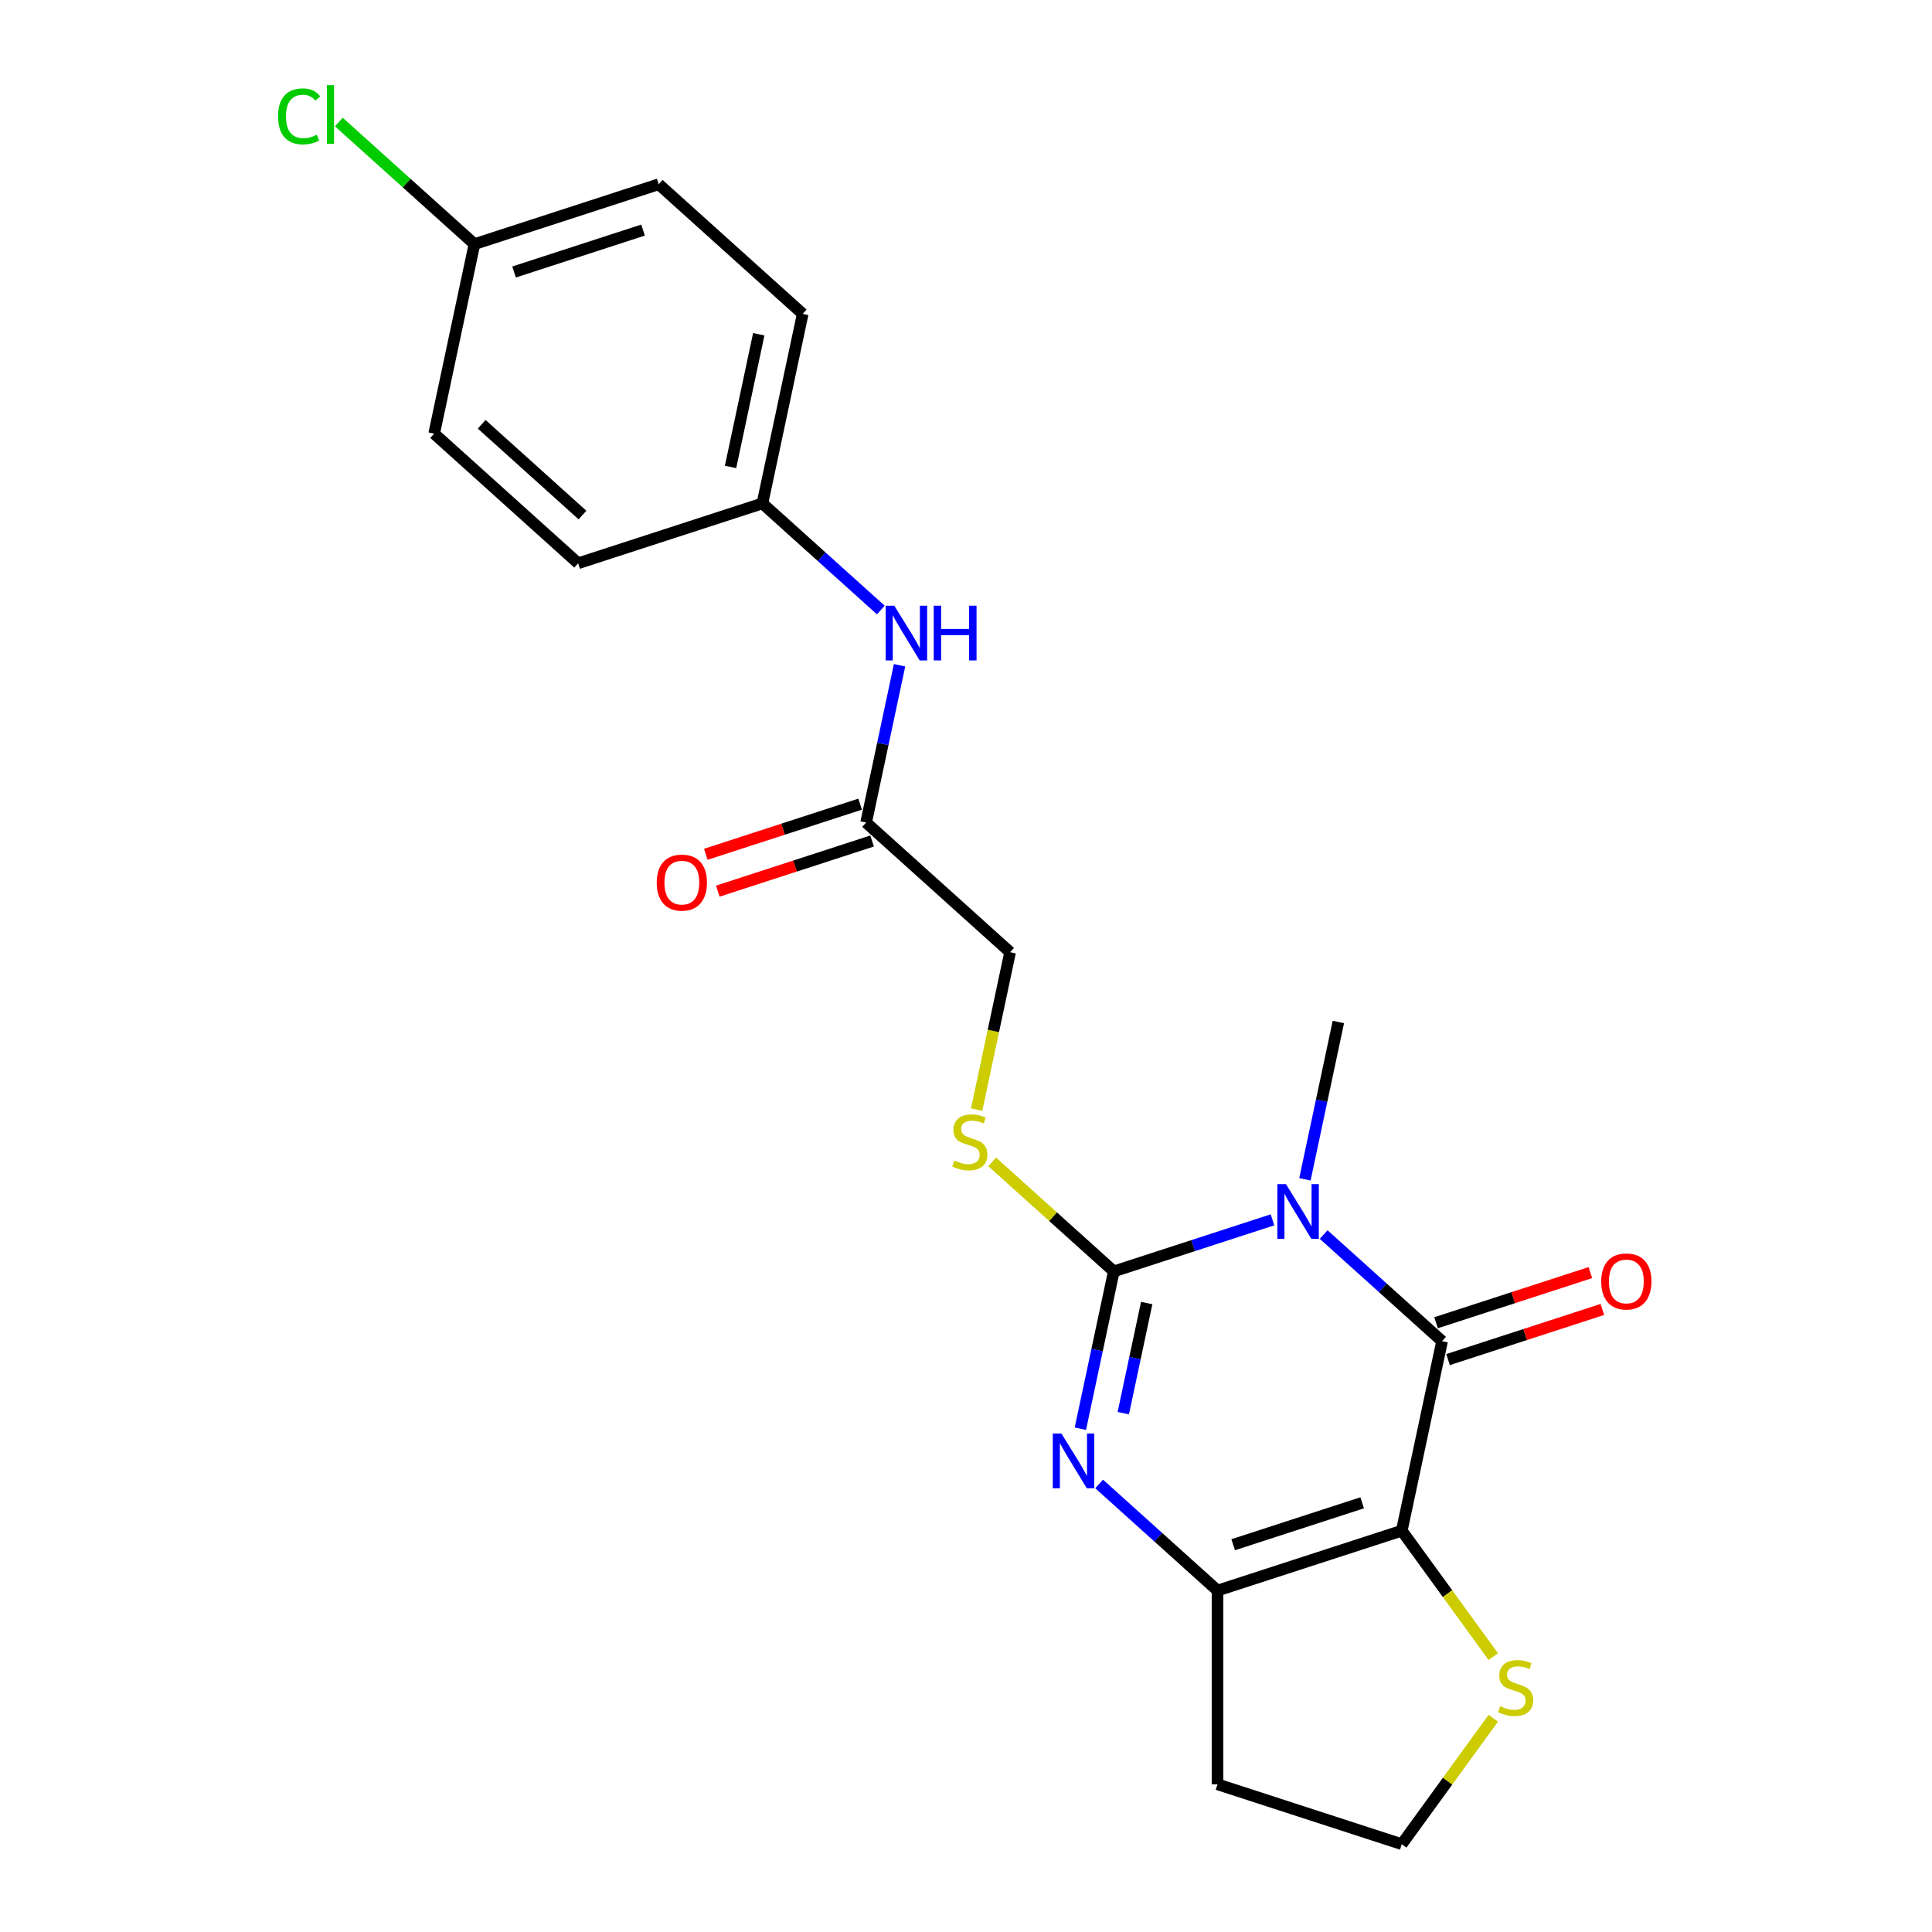 <?xml version='1.0' encoding='iso-8859-1'?>
<svg version='1.1' baseProfile='full'
              xmlns='http://www.w3.org/2000/svg'
                      xmlns:rdkit='http://www.rdkit.org/xml'
                      xmlns:xlink='http://www.w3.org/1999/xlink'
                  xml:space='preserve'
width='1000px' height='1000px' viewBox='0 0 1000 1000'>
<!-- END OF HEADER -->
<rect style='opacity:1.0;fill:#FFFFFF;stroke:none' width='1000' height='1000' x='0' y='0'> </rect>
<path class='bond-0' d='M 658.637,631.383 L 617.572,644.726' style='fill:none;fill-rule:evenodd;stroke:#0000FF;stroke-width:6px;stroke-linecap:butt;stroke-linejoin:miter;stroke-opacity:1' />
<path class='bond-0' d='M 617.572,644.726 L 576.506,658.069' style='fill:none;fill-rule:evenodd;stroke:#000000;stroke-width:6px;stroke-linecap:butt;stroke-linejoin:miter;stroke-opacity:1' />
<path class='bond-2' d='M 685.131,639.007 L 715.772,666.595' style='fill:none;fill-rule:evenodd;stroke:#0000FF;stroke-width:6px;stroke-linecap:butt;stroke-linejoin:miter;stroke-opacity:1' />
<path class='bond-2' d='M 715.772,666.595 L 746.412,694.184' style='fill:none;fill-rule:evenodd;stroke:#000000;stroke-width:6px;stroke-linecap:butt;stroke-linejoin:miter;stroke-opacity:1' />
<path class='bond-13' d='M 675.427,610.412 L 684.081,569.698' style='fill:none;fill-rule:evenodd;stroke:#0000FF;stroke-width:6px;stroke-linecap:butt;stroke-linejoin:miter;stroke-opacity:1' />
<path class='bond-13' d='M 684.081,569.698 L 692.735,528.984' style='fill:none;fill-rule:evenodd;stroke:#000000;stroke-width:6px;stroke-linecap:butt;stroke-linejoin:miter;stroke-opacity:1' />
<path class='bond-3' d='M 576.506,658.069 L 567.852,698.783' style='fill:none;fill-rule:evenodd;stroke:#000000;stroke-width:6px;stroke-linecap:butt;stroke-linejoin:miter;stroke-opacity:1' />
<path class='bond-3' d='M 567.852,698.783 L 559.198,739.497' style='fill:none;fill-rule:evenodd;stroke:#0000FF;stroke-width:6px;stroke-linecap:butt;stroke-linejoin:miter;stroke-opacity:1' />
<path class='bond-3' d='M 593.529,674.454 L 587.471,702.953' style='fill:none;fill-rule:evenodd;stroke:#000000;stroke-width:6px;stroke-linecap:butt;stroke-linejoin:miter;stroke-opacity:1' />
<path class='bond-3' d='M 587.471,702.953 L 581.413,731.453' style='fill:none;fill-rule:evenodd;stroke:#0000FF;stroke-width:6px;stroke-linecap:butt;stroke-linejoin:miter;stroke-opacity:1' />
<path class='bond-6' d='M 576.506,658.069 L 545.036,629.734' style='fill:none;fill-rule:evenodd;stroke:#000000;stroke-width:6px;stroke-linecap:butt;stroke-linejoin:miter;stroke-opacity:1' />
<path class='bond-6' d='M 545.036,629.734 L 513.566,601.398' style='fill:none;fill-rule:evenodd;stroke:#CCCC00;stroke-width:6px;stroke-linecap:butt;stroke-linejoin:miter;stroke-opacity:1' />
<path class='bond-1' d='M 725.561,792.279 L 746.412,694.184' style='fill:none;fill-rule:evenodd;stroke:#000000;stroke-width:6px;stroke-linecap:butt;stroke-linejoin:miter;stroke-opacity:1' />
<path class='bond-4' d='M 725.561,792.279 L 630.183,823.269' style='fill:none;fill-rule:evenodd;stroke:#000000;stroke-width:6px;stroke-linecap:butt;stroke-linejoin:miter;stroke-opacity:1' />
<path class='bond-4' d='M 705.056,777.852 L 638.292,799.545' style='fill:none;fill-rule:evenodd;stroke:#000000;stroke-width:6px;stroke-linecap:butt;stroke-linejoin:miter;stroke-opacity:1' />
<path class='bond-5' d='M 725.561,792.279 L 749.241,824.871' style='fill:none;fill-rule:evenodd;stroke:#000000;stroke-width:6px;stroke-linecap:butt;stroke-linejoin:miter;stroke-opacity:1' />
<path class='bond-5' d='M 749.241,824.871 L 772.921,857.464' style='fill:none;fill-rule:evenodd;stroke:#CCCC00;stroke-width:6px;stroke-linecap:butt;stroke-linejoin:miter;stroke-opacity:1' />
<path class='bond-8' d='M 749.511,703.722 L 789.446,690.746' style='fill:none;fill-rule:evenodd;stroke:#000000;stroke-width:6px;stroke-linecap:butt;stroke-linejoin:miter;stroke-opacity:1' />
<path class='bond-8' d='M 789.446,690.746 L 829.381,677.77' style='fill:none;fill-rule:evenodd;stroke:#FF0000;stroke-width:6px;stroke-linecap:butt;stroke-linejoin:miter;stroke-opacity:1' />
<path class='bond-8' d='M 743.313,684.646 L 783.248,671.67' style='fill:none;fill-rule:evenodd;stroke:#000000;stroke-width:6px;stroke-linecap:butt;stroke-linejoin:miter;stroke-opacity:1' />
<path class='bond-8' d='M 783.248,671.67 L 823.183,658.694' style='fill:none;fill-rule:evenodd;stroke:#FF0000;stroke-width:6px;stroke-linecap:butt;stroke-linejoin:miter;stroke-opacity:1' />
<path class='bond-22' d='M 568.903,768.092 L 599.543,795.68' style='fill:none;fill-rule:evenodd;stroke:#0000FF;stroke-width:6px;stroke-linecap:butt;stroke-linejoin:miter;stroke-opacity:1' />
<path class='bond-22' d='M 599.543,795.68 L 630.183,823.269' style='fill:none;fill-rule:evenodd;stroke:#000000;stroke-width:6px;stroke-linecap:butt;stroke-linejoin:miter;stroke-opacity:1' />
<path class='bond-10' d='M 630.183,823.269 L 630.183,923.555' style='fill:none;fill-rule:evenodd;stroke:#000000;stroke-width:6px;stroke-linecap:butt;stroke-linejoin:miter;stroke-opacity:1' />
<path class='bond-15' d='M 772.921,889.36 L 749.241,921.953' style='fill:none;fill-rule:evenodd;stroke:#CCCC00;stroke-width:6px;stroke-linecap:butt;stroke-linejoin:miter;stroke-opacity:1' />
<path class='bond-15' d='M 749.241,921.953 L 725.561,954.545' style='fill:none;fill-rule:evenodd;stroke:#000000;stroke-width:6px;stroke-linecap:butt;stroke-linejoin:miter;stroke-opacity:1' />
<path class='bond-12' d='M 505.513,574.337 L 514.171,533.604' style='fill:none;fill-rule:evenodd;stroke:#CCCC00;stroke-width:6px;stroke-linecap:butt;stroke-linejoin:miter;stroke-opacity:1' />
<path class='bond-12' d='M 514.171,533.604 L 522.83,492.87' style='fill:none;fill-rule:evenodd;stroke:#000000;stroke-width:6px;stroke-linecap:butt;stroke-linejoin:miter;stroke-opacity:1' />
<path class='bond-7' d='M 448.302,425.765 L 522.83,492.87' style='fill:none;fill-rule:evenodd;stroke:#000000;stroke-width:6px;stroke-linecap:butt;stroke-linejoin:miter;stroke-opacity:1' />
<path class='bond-9' d='M 448.302,425.765 L 456.956,385.051' style='fill:none;fill-rule:evenodd;stroke:#000000;stroke-width:6px;stroke-linecap:butt;stroke-linejoin:miter;stroke-opacity:1' />
<path class='bond-9' d='M 456.956,385.051 L 465.61,344.337' style='fill:none;fill-rule:evenodd;stroke:#0000FF;stroke-width:6px;stroke-linecap:butt;stroke-linejoin:miter;stroke-opacity:1' />
<path class='bond-11' d='M 445.203,416.227 L 405.268,429.203' style='fill:none;fill-rule:evenodd;stroke:#000000;stroke-width:6px;stroke-linecap:butt;stroke-linejoin:miter;stroke-opacity:1' />
<path class='bond-11' d='M 405.268,429.203 L 365.332,442.179' style='fill:none;fill-rule:evenodd;stroke:#FF0000;stroke-width:6px;stroke-linecap:butt;stroke-linejoin:miter;stroke-opacity:1' />
<path class='bond-11' d='M 451.401,435.303 L 411.466,448.279' style='fill:none;fill-rule:evenodd;stroke:#000000;stroke-width:6px;stroke-linecap:butt;stroke-linejoin:miter;stroke-opacity:1' />
<path class='bond-11' d='M 411.466,448.279 L 371.531,461.254' style='fill:none;fill-rule:evenodd;stroke:#FF0000;stroke-width:6px;stroke-linecap:butt;stroke-linejoin:miter;stroke-opacity:1' />
<path class='bond-14' d='M 455.906,315.742 L 425.266,288.154' style='fill:none;fill-rule:evenodd;stroke:#0000FF;stroke-width:6px;stroke-linecap:butt;stroke-linejoin:miter;stroke-opacity:1' />
<path class='bond-14' d='M 425.266,288.154 L 394.626,260.565' style='fill:none;fill-rule:evenodd;stroke:#000000;stroke-width:6px;stroke-linecap:butt;stroke-linejoin:miter;stroke-opacity:1' />
<path class='bond-23' d='M 630.183,923.555 L 725.561,954.545' style='fill:none;fill-rule:evenodd;stroke:#000000;stroke-width:6px;stroke-linecap:butt;stroke-linejoin:miter;stroke-opacity:1' />
<path class='bond-18' d='M 394.626,260.565 L 299.248,291.556' style='fill:none;fill-rule:evenodd;stroke:#000000;stroke-width:6px;stroke-linecap:butt;stroke-linejoin:miter;stroke-opacity:1' />
<path class='bond-19' d='M 394.626,260.565 L 415.476,162.471' style='fill:none;fill-rule:evenodd;stroke:#000000;stroke-width:6px;stroke-linecap:butt;stroke-linejoin:miter;stroke-opacity:1' />
<path class='bond-19' d='M 378.134,241.681 L 392.73,173.015' style='fill:none;fill-rule:evenodd;stroke:#000000;stroke-width:6px;stroke-linecap:butt;stroke-linejoin:miter;stroke-opacity:1' />
<path class='bond-16' d='M 245.571,126.356 L 340.949,95.366' style='fill:none;fill-rule:evenodd;stroke:#000000;stroke-width:6px;stroke-linecap:butt;stroke-linejoin:miter;stroke-opacity:1' />
<path class='bond-16' d='M 266.076,140.783 L 332.841,119.09' style='fill:none;fill-rule:evenodd;stroke:#000000;stroke-width:6px;stroke-linecap:butt;stroke-linejoin:miter;stroke-opacity:1' />
<path class='bond-17' d='M 245.571,126.356 L 210.481,94.761' style='fill:none;fill-rule:evenodd;stroke:#000000;stroke-width:6px;stroke-linecap:butt;stroke-linejoin:miter;stroke-opacity:1' />
<path class='bond-17' d='M 210.481,94.761 L 175.391,63.166' style='fill:none;fill-rule:evenodd;stroke:#00CC00;stroke-width:6px;stroke-linecap:butt;stroke-linejoin:miter;stroke-opacity:1' />
<path class='bond-24' d='M 245.571,126.356 L 224.72,224.451' style='fill:none;fill-rule:evenodd;stroke:#000000;stroke-width:6px;stroke-linecap:butt;stroke-linejoin:miter;stroke-opacity:1' />
<path class='bond-20' d='M 299.248,291.556 L 224.72,224.451' style='fill:none;fill-rule:evenodd;stroke:#000000;stroke-width:6px;stroke-linecap:butt;stroke-linejoin:miter;stroke-opacity:1' />
<path class='bond-20' d='M 301.49,266.585 L 249.32,219.611' style='fill:none;fill-rule:evenodd;stroke:#000000;stroke-width:6px;stroke-linecap:butt;stroke-linejoin:miter;stroke-opacity:1' />
<path class='bond-21' d='M 415.476,162.471 L 340.949,95.366' style='fill:none;fill-rule:evenodd;stroke:#000000;stroke-width:6px;stroke-linecap:butt;stroke-linejoin:miter;stroke-opacity:1' />
<path  class='atom-0' d='M 665.624 612.919
L 674.904 627.919
Q 675.824 629.399, 677.304 632.079
Q 678.784 634.759, 678.864 634.919
L 678.864 612.919
L 682.624 612.919
L 682.624 641.239
L 678.744 641.239
L 668.784 624.839
Q 667.624 622.919, 666.384 620.719
Q 665.184 618.519, 664.824 617.839
L 664.824 641.239
L 661.144 641.239
L 661.144 612.919
L 665.624 612.919
' fill='#0000FF'/>
<path  class='atom-4' d='M 549.396 742.004
L 558.676 757.004
Q 559.596 758.484, 561.076 761.164
Q 562.556 763.844, 562.636 764.004
L 562.636 742.004
L 566.396 742.004
L 566.396 770.324
L 562.516 770.324
L 552.556 753.924
Q 551.396 752.004, 550.156 749.804
Q 548.956 747.604, 548.596 746.924
L 548.596 770.324
L 544.916 770.324
L 544.916 742.004
L 549.396 742.004
' fill='#0000FF'/>
<path  class='atom-6' d='M 776.508 883.132
Q 776.828 883.252, 778.148 883.812
Q 779.468 884.372, 780.908 884.732
Q 782.388 885.052, 783.828 885.052
Q 786.508 885.052, 788.068 883.772
Q 789.628 882.452, 789.628 880.172
Q 789.628 878.612, 788.828 877.652
Q 788.068 876.692, 786.868 876.172
Q 785.668 875.652, 783.668 875.052
Q 781.148 874.292, 779.628 873.572
Q 778.148 872.852, 777.068 871.332
Q 776.028 869.812, 776.028 867.252
Q 776.028 863.692, 778.428 861.492
Q 780.868 859.292, 785.668 859.292
Q 788.948 859.292, 792.668 860.852
L 791.748 863.932
Q 788.348 862.532, 785.788 862.532
Q 783.028 862.532, 781.508 863.692
Q 779.988 864.812, 780.028 866.772
Q 780.028 868.292, 780.788 869.212
Q 781.588 870.132, 782.708 870.652
Q 783.868 871.172, 785.788 871.772
Q 788.348 872.572, 789.868 873.372
Q 791.388 874.172, 792.468 875.812
Q 793.588 877.412, 793.588 880.172
Q 793.588 884.092, 790.948 886.212
Q 788.348 888.292, 783.988 888.292
Q 781.468 888.292, 779.548 887.732
Q 777.668 887.212, 775.428 886.292
L 776.508 883.132
' fill='#CCCC00'/>
<path  class='atom-7' d='M 493.979 600.685
Q 494.299 600.805, 495.619 601.365
Q 496.939 601.925, 498.379 602.285
Q 499.859 602.605, 501.299 602.605
Q 503.979 602.605, 505.539 601.325
Q 507.099 600.005, 507.099 597.725
Q 507.099 596.165, 506.299 595.205
Q 505.539 594.245, 504.339 593.725
Q 503.139 593.205, 501.139 592.605
Q 498.619 591.845, 497.099 591.125
Q 495.619 590.405, 494.539 588.885
Q 493.499 587.365, 493.499 584.805
Q 493.499 581.245, 495.899 579.045
Q 498.339 576.845, 503.139 576.845
Q 506.419 576.845, 510.139 578.405
L 509.219 581.485
Q 505.819 580.085, 503.259 580.085
Q 500.499 580.085, 498.979 581.245
Q 497.459 582.365, 497.499 584.325
Q 497.499 585.845, 498.259 586.765
Q 499.059 587.685, 500.179 588.205
Q 501.339 588.725, 503.259 589.325
Q 505.819 590.125, 507.339 590.925
Q 508.859 591.725, 509.939 593.365
Q 511.059 594.965, 511.059 597.725
Q 511.059 601.645, 508.419 603.765
Q 505.819 605.845, 501.459 605.845
Q 498.939 605.845, 497.019 605.285
Q 495.139 604.765, 492.899 603.845
L 493.979 600.685
' fill='#CCCC00'/>
<path  class='atom-9' d='M 828.79 663.274
Q 828.79 656.474, 832.15 652.674
Q 835.51 648.874, 841.79 648.874
Q 848.07 648.874, 851.43 652.674
Q 854.79 656.474, 854.79 663.274
Q 854.79 670.154, 851.39 674.074
Q 847.99 677.954, 841.79 677.954
Q 835.55 677.954, 832.15 674.074
Q 828.79 670.194, 828.79 663.274
M 841.79 674.754
Q 846.11 674.754, 848.43 671.874
Q 850.79 668.954, 850.79 663.274
Q 850.79 657.714, 848.43 654.914
Q 846.11 652.074, 841.79 652.074
Q 837.47 652.074, 835.11 654.874
Q 832.79 657.674, 832.79 663.274
Q 832.79 668.994, 835.11 671.874
Q 837.47 674.754, 841.79 674.754
' fill='#FF0000'/>
<path  class='atom-10' d='M 462.893 313.51
L 472.173 328.51
Q 473.093 329.99, 474.573 332.67
Q 476.053 335.35, 476.133 335.51
L 476.133 313.51
L 479.893 313.51
L 479.893 341.83
L 476.013 341.83
L 466.053 325.43
Q 464.893 323.51, 463.653 321.31
Q 462.453 319.11, 462.093 318.43
L 462.093 341.83
L 458.413 341.83
L 458.413 313.51
L 462.893 313.51
' fill='#0000FF'/>
<path  class='atom-10' d='M 483.293 313.51
L 487.133 313.51
L 487.133 325.55
L 501.613 325.55
L 501.613 313.51
L 505.453 313.51
L 505.453 341.83
L 501.613 341.83
L 501.613 328.75
L 487.133 328.75
L 487.133 341.83
L 483.293 341.83
L 483.293 313.51
' fill='#0000FF'/>
<path  class='atom-12' d='M 339.924 456.835
Q 339.924 450.035, 343.284 446.235
Q 346.644 442.435, 352.924 442.435
Q 359.204 442.435, 362.564 446.235
Q 365.924 450.035, 365.924 456.835
Q 365.924 463.715, 362.524 467.635
Q 359.124 471.515, 352.924 471.515
Q 346.684 471.515, 343.284 467.635
Q 339.924 463.755, 339.924 456.835
M 352.924 468.315
Q 357.244 468.315, 359.564 465.435
Q 361.924 462.515, 361.924 456.835
Q 361.924 451.275, 359.564 448.475
Q 357.244 445.635, 352.924 445.635
Q 348.604 445.635, 346.244 448.435
Q 343.924 451.235, 343.924 456.835
Q 343.924 462.555, 346.244 465.435
Q 348.604 468.315, 352.924 468.315
' fill='#FF0000'/>
<path  class='atom-18' d='M 143.924 60.231
Q 143.924 53.191, 147.204 49.511
Q 150.524 45.791, 156.804 45.791
Q 162.644 45.791, 165.764 49.911
L 163.124 52.071
Q 160.844 49.071, 156.804 49.071
Q 152.524 49.071, 150.244 51.951
Q 148.004 54.791, 148.004 60.231
Q 148.004 65.831, 150.324 68.711
Q 152.684 71.591, 157.244 71.591
Q 160.364 71.591, 164.004 69.711
L 165.124 72.711
Q 163.644 73.671, 161.404 74.231
Q 159.164 74.791, 156.684 74.791
Q 150.524 74.791, 147.204 71.031
Q 143.924 67.271, 143.924 60.231
' fill='#00CC00'/>
<path  class='atom-18' d='M 169.204 44.071
L 172.884 44.071
L 172.884 74.431
L 169.204 74.431
L 169.204 44.071
' fill='#00CC00'/>
</svg>
